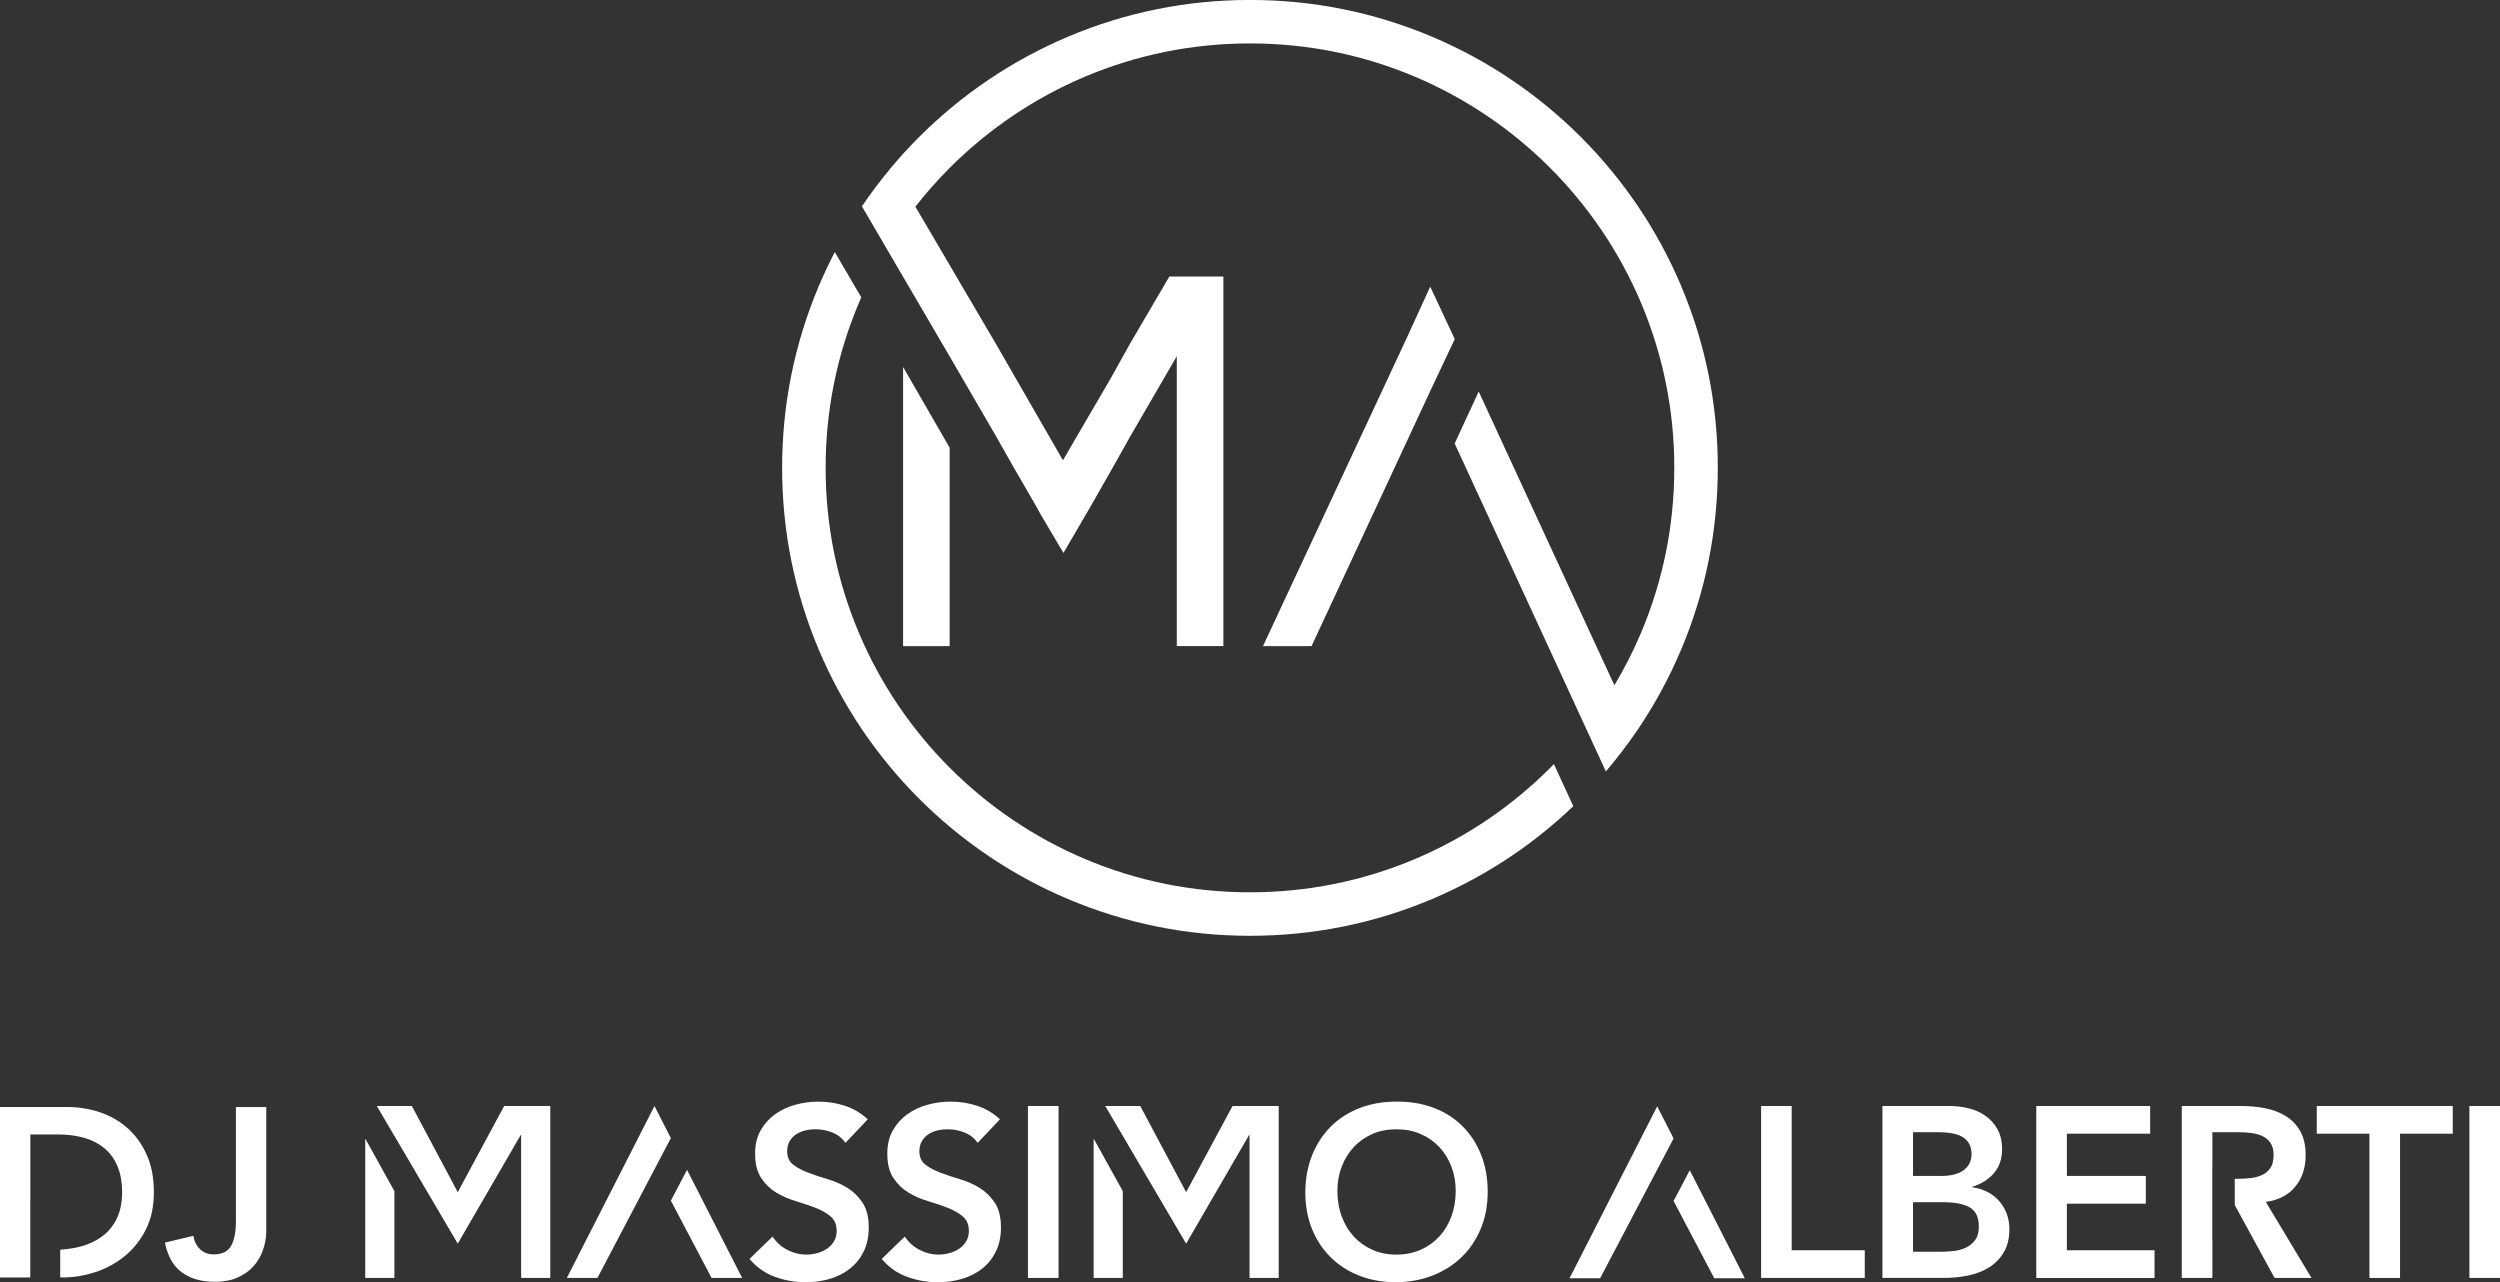 <?xml version="1.0" encoding="UTF-8"?>
<svg xmlns="http://www.w3.org/2000/svg" id="Layer_1" data-name="Layer 1" viewBox="0 0 662.59 339.86">
  <rect x="0" y="0" width="662.59" height="339.86" fill="#333333" stroke="none"/>
  <defs>
    <style>
      .cls-1 {
        fill: #fff;
        stroke-width: 0px;
      }
    </style>
  </defs>
  <g>
    <polygon class="cls-1" points="372.7 89.87 334.74 171.24 347.61 171.24 379.06 103.65 385.56 89.87 379.06 75.97 372.7 89.87"></polygon>
    <polygon class="cls-1" points="239.35 97.26 239.35 171.24 251.69 171.24 251.69 118.66 239.35 97.26"></polygon>
    <path class="cls-1" d="M256.09,20.81s-.05.04-.08.06h0s.05-.04.08-.06Z"></path>
    <path class="cls-1" d="M445.55,75.73c-3.11-7.35-6.96-14.44-11.43-21.07-4.44-6.56-9.53-12.74-15.14-18.35-5.61-5.61-11.78-10.7-18.35-15.14-6.63-4.48-13.72-8.33-21.07-11.43-15.29-6.47-31.53-9.75-48.27-9.75s-32.98,3.28-48.27,9.75c-7.35,3.11-14.44,6.96-21.07,11.43-6.56,4.44-12.74,9.53-18.35,15.14-2.51,2.51-4.92,5.13-7.21,7.86-2.83,3.36-5.48,6.87-7.93,10.49,0,0-.01.02-.02.03l6.53,11.17,16.7,28.56,12.35,21.26,4.66,8.23,6.04,10.43.96,1.78,6.17,10.43,7.13-12.21,6.17-10.84,4.39-7.82,12.35-21.26v76.81h12.35v-97.94h-14.4v.14l-10.29,17.56-5.35,9.6-6.17,10.56-6.31,10.84-17.7-30.73-21.41-36.48c2.83-3.62,5.88-7.07,9.13-10.32,5.09-5.09,10.69-9.71,16.65-13.74,6.01-4.06,12.44-7.55,19.1-10.37,13.86-5.86,28.59-8.84,43.78-8.84s29.92,2.97,43.78,8.84c6.66,2.82,13.09,6.31,19.1,10.37,5.96,4.02,11.56,8.65,16.65,13.74,5.09,5.09,9.71,10.69,13.74,16.65,4.06,6.01,7.55,12.44,10.37,19.1,5.86,13.86,8.84,28.59,8.84,43.78s-2.97,29.92-8.84,43.78c-2.01,4.76-4.37,9.4-7.04,13.86l-35.96-77.86-6.37,13.78,34.7,75.26,5.37,11.65c2.85-3.34,5.52-6.82,8-10.43.16-.24.33-.47.49-.71,4.48-6.63,8.33-13.72,11.43-21.07,6.47-15.29,9.75-31.53,9.75-48.27s-3.28-32.98-9.75-48.27Z"></path>
    <path class="cls-1" d="M411.84,202.51c-.34.34-.67.69-1.01,1.03-5.09,5.09-10.69,9.71-16.65,13.74-6.01,4.06-12.44,7.55-19.1,10.37-13.86,5.86-28.59,8.84-43.78,8.84s-29.92-2.97-43.78-8.84c-6.66-2.82-13.09-6.31-19.1-10.37-5.96-4.02-11.56-8.65-16.65-13.74-5.09-5.09-9.71-10.69-13.74-16.65-4.06-6.01-7.55-12.44-10.37-19.1-5.86-13.86-8.84-28.59-8.84-43.78s2.97-29.92,8.84-43.78c.2-.48.41-.95.61-1.42l-2.92-4.99-4.1-7.01c-1.52,2.92-2.93,5.91-4.21,8.93-6.47,15.29-9.75,31.53-9.75,48.27s3.28,32.98,9.75,48.27c3.11,7.35,6.96,14.44,11.43,21.07,4.44,6.56,9.53,12.74,15.14,18.35s11.78,10.7,18.35,15.14c6.63,4.48,13.72,8.33,21.07,11.43,15.29,6.47,31.53,9.75,48.27,9.75s32.98-3.28,48.27-9.75c7.35-3.11,14.44-6.96,21.07-11.43,5.79-3.91,11.28-8.34,16.34-13.18l-.28-.6-4.86-10.54Z"></path>
  </g>
  <g>
    <path class="cls-1" d="M224.08,302.91c-.86-1.24-2.01-2.16-3.44-2.74-1.44-.58-2.95-.87-4.54-.87-.94,0-1.86.11-2.74.32-.88.22-1.67.56-2.38,1.03-.71.47-1.28,1.08-1.71,1.83-.43.75-.64,1.64-.64,2.67,0,1.54.54,2.73,1.61,3.54,1.07.82,2.4,1.52,3.99,2.12,1.59.6,3.32,1.18,5.21,1.74,1.89.56,3.63,1.33,5.21,2.32,1.59.99,2.92,2.3,3.99,3.93,1.07,1.63,1.61,3.8,1.61,6.5,0,2.45-.45,4.58-1.35,6.4-.9,1.82-2.11,3.34-3.64,4.54-1.52,1.2-3.29,2.1-5.31,2.7-2.02.6-4.14.9-6.37.9-2.83,0-5.56-.47-8.17-1.42-2.62-.94-4.87-2.53-6.76-4.76l6.11-5.92c.99,1.5,2.28,2.67,3.89,3.51,1.61.84,3.31,1.26,5.12,1.26.94,0,1.89-.13,2.83-.39.94-.26,1.8-.64,2.57-1.16.77-.52,1.39-1.17,1.87-1.96.47-.79.71-1.71.71-2.74,0-1.67-.54-2.96-1.61-3.86-1.07-.9-2.4-1.66-3.99-2.28-1.59-.62-3.33-1.21-5.21-1.77-1.89-.56-3.63-1.32-5.21-2.28-1.59-.97-2.92-2.25-3.99-3.86-1.07-1.61-1.61-3.77-1.61-6.47,0-2.36.48-4.4,1.45-6.11.97-1.72,2.23-3.14,3.8-4.28,1.57-1.14,3.36-1.98,5.37-2.54,2.02-.56,4.08-.84,6.18-.84,2.4,0,4.73.36,6.98,1.09,2.25.73,4.28,1.93,6.08,3.6l-5.92,6.24Z"></path>
    <path class="cls-1" d="M259.12,302.91c-.86-1.24-2.01-2.16-3.44-2.74-1.44-.58-2.95-.87-4.54-.87-.94,0-1.86.11-2.74.32-.88.22-1.67.56-2.38,1.03-.71.47-1.28,1.08-1.71,1.83-.43.75-.64,1.64-.64,2.67,0,1.54.54,2.73,1.61,3.54,1.07.82,2.4,1.52,3.99,2.12,1.59.6,3.32,1.18,5.21,1.74,1.89.56,3.63,1.33,5.21,2.32,1.59.99,2.92,2.3,3.99,3.93,1.07,1.63,1.61,3.8,1.61,6.5,0,2.45-.45,4.58-1.35,6.4-.9,1.82-2.11,3.34-3.64,4.54-1.52,1.2-3.29,2.1-5.31,2.7-2.02.6-4.14.9-6.37.9-2.83,0-5.56-.47-8.17-1.42-2.62-.94-4.87-2.53-6.76-4.76l6.11-5.92c.99,1.5,2.28,2.67,3.89,3.51,1.61.84,3.31,1.26,5.12,1.26.94,0,1.89-.13,2.83-.39.94-.26,1.8-.64,2.57-1.16.77-.52,1.39-1.17,1.87-1.96.47-.79.71-1.71.71-2.74,0-1.67-.54-2.96-1.61-3.86-1.07-.9-2.4-1.66-3.99-2.28-1.59-.62-3.33-1.21-5.21-1.77-1.89-.56-3.63-1.32-5.21-2.28-1.59-.97-2.92-2.25-3.99-3.86-1.07-1.61-1.61-3.77-1.61-6.47,0-2.36.48-4.4,1.45-6.11.97-1.72,2.23-3.14,3.8-4.28,1.57-1.14,3.36-1.98,5.37-2.54,2.02-.56,4.08-.84,6.18-.84,2.4,0,4.73.36,6.98,1.09,2.25.73,4.28,1.93,6.08,3.6l-5.92,6.24Z"></path>
    <path class="cls-1" d="M272.44,293.13h8.11v45.57h-8.11v-45.57Z"></path>
    <g>
      <polygon class="cls-1" points="158.34 338.7 150.23 338.7 173.46 293.13 177.8 301.64 158.34 338.7"></polygon>
      <polygon class="cls-1" points="196.7 338.7 188.59 338.7 177.8 318.21 182.09 310.06 196.7 338.7"></polygon>
    </g>
    <g>
      <polygon class="cls-1" points="424.09 338.79 415.98 338.79 439.22 293.22 443.56 301.73 424.09 338.79"></polygon>
      <polygon class="cls-1" points="462.45 338.79 454.34 338.79 443.56 318.3 447.85 310.15 462.45 338.79"></polygon>
    </g>
    <path class="cls-1" d="M345.96,316.11c0-3.65.6-6.96,1.8-9.94,1.2-2.98,2.86-5.52,4.99-7.63,2.12-2.1,4.65-3.72,7.59-4.86,2.94-1.14,6.17-1.71,9.69-1.71,3.56-.04,6.82.48,9.78,1.58,2.96,1.09,5.51,2.69,7.66,4.79,2.15,2.1,3.82,4.63,5.02,7.59,1.2,2.96,1.8,6.27,1.8,9.91s-.6,6.8-1.8,9.72c-1.2,2.92-2.87,5.43-5.02,7.53-2.15,2.1-4.7,3.74-7.66,4.92-2.96,1.18-6.22,1.79-9.78,1.83-3.52,0-6.75-.57-9.69-1.71-2.94-1.14-5.47-2.75-7.59-4.83-2.12-2.08-3.79-4.58-4.99-7.5-1.2-2.92-1.8-6.16-1.8-9.72ZM354.46,315.59c0,2.45.37,4.7,1.13,6.76.75,2.06,1.81,3.84,3.19,5.34,1.37,1.5,3.01,2.68,4.92,3.54,1.91.86,4.04,1.29,6.4,1.29s4.5-.43,6.44-1.29c1.93-.86,3.58-2.04,4.96-3.54,1.37-1.5,2.44-3.28,3.19-5.34.75-2.06,1.13-4.31,1.13-6.76,0-2.27-.38-4.4-1.13-6.37-.75-1.97-1.81-3.7-3.19-5.18s-3.02-2.64-4.96-3.48c-1.93-.84-4.08-1.26-6.44-1.26s-4.5.42-6.4,1.26c-1.91.84-3.55,2-4.92,3.48-1.37,1.48-2.44,3.21-3.19,5.18-.75,1.97-1.13,4.1-1.13,6.37Z"></path>
    <path class="cls-1" d="M466.75,293.13h8.11v38.23h19.37v7.34h-27.48v-45.57Z"></path>
    <path class="cls-1" d="M498.91,293.13h17.76c1.72,0,3.41.2,5.08.61,1.67.41,3.16,1.07,4.47,1.99,1.31.92,2.37,2.11,3.19,3.57.81,1.46,1.22,3.22,1.22,5.28,0,2.57-.73,4.7-2.19,6.37-1.46,1.67-3.37,2.87-5.73,3.6v.13c1.42.17,2.74.57,3.96,1.19,1.22.62,2.26,1.42,3.12,2.38.86.97,1.53,2.08,2.03,3.35.49,1.27.74,2.63.74,4.09,0,2.49-.49,4.56-1.48,6.21-.99,1.65-2.28,2.98-3.89,3.99-1.61,1.01-3.45,1.73-5.53,2.16-2.08.43-4.19.64-6.34.64h-16.41v-45.57ZM507.02,311.67h7.4c2.7,0,4.73-.52,6.08-1.58,1.35-1.05,2.03-2.43,2.03-4.15,0-1.97-.7-3.44-2.09-4.41-1.4-.97-3.64-1.45-6.73-1.45h-6.69v11.58ZM507.02,331.75h7.47c1.03,0,2.13-.06,3.31-.19s2.26-.43,3.25-.9c.99-.47,1.8-1.15,2.45-2.03.64-.88.96-2.07.96-3.57,0-2.4-.78-4.08-2.35-5.02-1.57-.94-4-1.42-7.3-1.42h-7.79v13.13Z"></path>
    <path class="cls-1" d="M539.69,293.13h30.18v7.34h-22.07v11.2h20.92v7.34h-20.92v12.36h23.23v7.34h-31.34v-45.57Z"></path>
    <path class="cls-1" d="M628,300.47h-13.97v-7.34h36.04v7.34h-13.97v38.23h-8.11v-38.23Z"></path>
    <path class="cls-1" d="M654.48,293.13h8.11v45.57h-8.11v-45.57Z"></path>
    <path class="cls-1" d="M600.52,318.55c3.39-.47,6-1.82,7.82-4.06,1.82-2.23,2.74-5,2.74-8.3,0-2.57-.47-4.7-1.42-6.37-.95-1.67-2.21-3-3.8-3.99-1.59-.99-3.4-1.68-5.44-2.09-2.04-.41-4.15-.61-6.34-.61h-15.83v45.57h8.11v-10.13h-.03v-19.31h.03v-9.18h7.02c1.03,0,2.09.06,3.19.19,1.09.13,2.09.4,2.99.8.9.41,1.63,1.02,2.19,1.83.56.82.84,1.89.84,3.22,0,1.5-.3,2.67-.9,3.51-.6.84-1.38,1.46-2.35,1.87-.96.41-2.03.67-3.19.77-1.16.11-2.32.16-3.47.16h-.39v6.95l10.55,19.31h9.78l-12.1-20.14Z"></path>
    <g>
      <polygon class="cls-1" points="96.8 338.7 104.53 338.7 104.53 315.69 96.8 301.76 96.8 338.7"></polygon>
      <polygon class="cls-1" points="133.62 293.13 121.32 315.97 109.16 293.13 99.87 293.13 121.32 329.61 137.99 300.85 138.12 300.85 138.12 338.7 145.84 338.7 145.84 293.13 133.62 293.13"></polygon>
    </g>
    <g>
      <polygon class="cls-1" points="289.85 338.7 297.58 338.7 297.58 315.69 289.85 301.76 289.85 338.7"></polygon>
      <polygon class="cls-1" points="326.67 293.13 314.37 315.97 302.21 293.13 292.93 293.13 314.37 329.61 331.04 300.85 331.17 300.85 331.17 338.7 338.9 338.7 338.9 293.13 326.67 293.13"></polygon>
    </g>
    <g>
      <path class="cls-1" d="M38.86,306c-1.28-2.83-2.98-5.18-5.11-7.05-2.13-1.87-4.57-3.26-7.34-4.18-2.77-.92-5.64-1.37-8.62-1.37H0v45.18h8.02v-20.46h.02v-17.45h7.34c2.47,0,4.73.29,6.8.86,2.06.57,3.85,1.47,5.36,2.68,1.51,1.21,2.69,2.8,3.54,4.75.85,1.96,1.28,4.3,1.28,7.02s-.48,5.12-1.44,7.05c-.96,1.93-2.27,3.51-3.93,4.72-1.66,1.21-3.6,2.11-5.84,2.68-1.6.41-3.45.67-5.19.78v7.35h.89c2.72,0,5.5-.46,8.33-1.37,2.83-.92,5.4-2.3,7.72-4.15,2.32-1.85,4.21-4.19,5.68-7.02,1.47-2.83,2.2-6.18,2.2-10.05s-.64-7.16-1.92-9.99Z"></path>
      <path class="cls-1" d="M70.58,326.07c0,1.79-.29,3.51-.86,5.17-.58,1.66-1.43,3.12-2.55,4.37-1.13,1.26-2.54,2.26-4.25,3-1.7.75-3.68,1.12-5.93,1.12-3.58,0-6.5-.83-8.78-2.49-2.27-1.66-3.78-4.3-4.5-7.91l7.53-1.79c.25,1.49.86,2.68,1.82,3.58.96.89,2.14,1.34,3.54,1.34,2.3,0,3.86-.78,4.69-2.33.83-1.55,1.24-3.69,1.24-6.41v-30.31h8.04v32.67Z"></path>
    </g>
  </g>
</svg>
